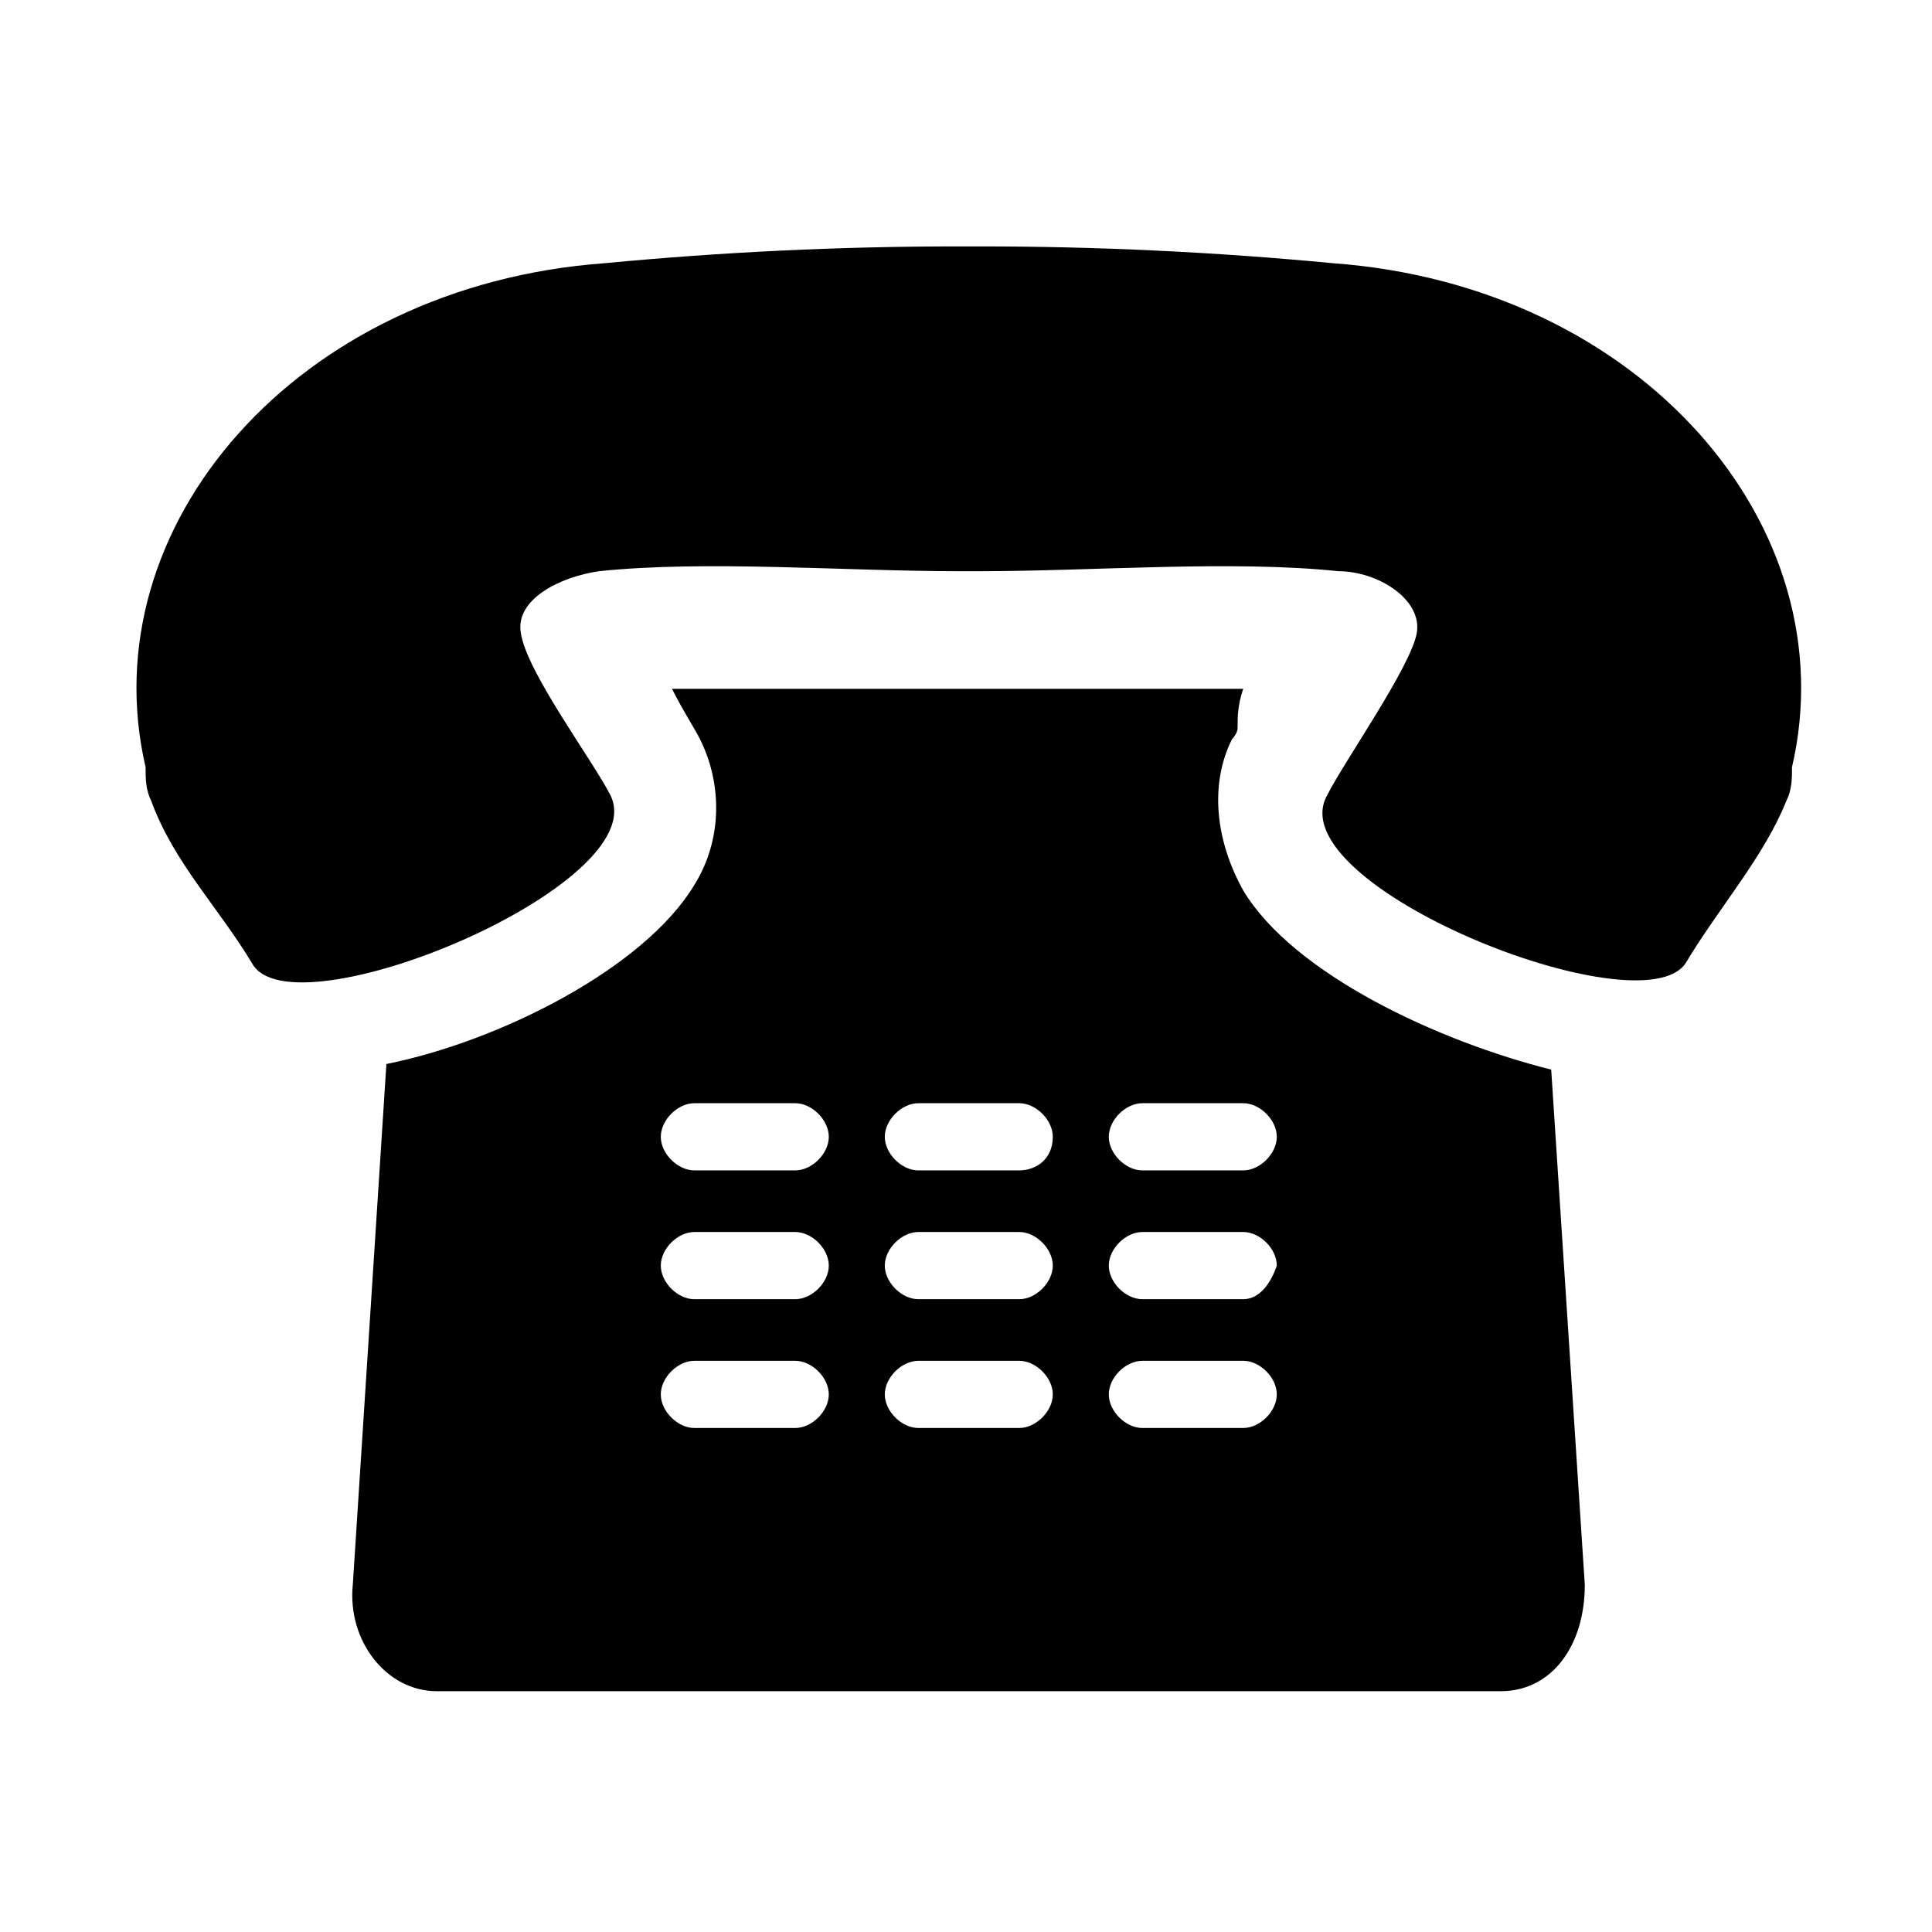 <?xml version="1.0" encoding="utf-8"?>
<!-- Generator: Adobe Illustrator 24.1.0, SVG Export Plug-In . SVG Version: 6.00 Build 0)  -->
<svg version="1.1" id="Capa_1" xmlns="http://www.w3.org/2000/svg" xmlns:xlink="http://www.w3.org/1999/xlink" x="0px" y="0px"
	 width="34.5px" height="34.5px" viewBox="0 0 34.5 34.5" style="enable-background:new 0 0 34.5 34.5;" xml:space="preserve">
<style type="text/css">
	.st0{fill:#FFFFFF;}
</style>
<rect class="st0" width="34.5" height="34.5"/>
<g>
	<path d="M27.7,19.1c-2-0.5-4.6-1.7-5.5-3.2C21.7,15,21.6,14,22,13.2c0,0,0.1-0.1,0.1-0.2c0-0.2,0-0.4,0.1-0.7c0,0,0,0,0,0H12
		c0,0,0,0,0,0c0,0,0,0,0,0c0.2,0.4,0.4,0.7,0.5,0.9c0.4,0.8,0.4,1.8-0.1,2.6c-0.9,1.5-3.5,2.8-5.5,3.2l-0.6,9.3
		c-0.1,1,0.6,1.9,1.5,1.9h19c0.9,0,1.5-0.8,1.5-1.9L27.7,19.1z M14.2,25.5h-1.8c-0.3,0-0.6-0.3-0.6-0.6s0.3-0.6,0.6-0.6h1.8
		c0.3,0,0.6,0.3,0.6,0.6S14.5,25.5,14.2,25.5z M14.2,23.2h-1.8c-0.3,0-0.6-0.3-0.6-0.6c0-0.3,0.3-0.6,0.6-0.6h1.8
		c0.3,0,0.6,0.3,0.6,0.6C14.8,22.9,14.5,23.2,14.2,23.2z M14.2,20.9h-1.8c-0.3,0-0.6-0.3-0.6-0.6c0-0.3,0.3-0.6,0.6-0.6h1.8
		c0.3,0,0.6,0.3,0.6,0.6S14.5,20.9,14.2,20.9z M18.2,25.5h-1.8c-0.3,0-0.6-0.3-0.6-0.6s0.3-0.6,0.6-0.6h1.8c0.3,0,0.6,0.3,0.6,0.6
		C18.8,25.2,18.5,25.5,18.2,25.5z M18.2,23.2h-1.8c-0.3,0-0.6-0.3-0.6-0.6c0-0.3,0.3-0.6,0.6-0.6h1.8c0.3,0,0.6,0.3,0.6,0.6
		C18.8,22.9,18.5,23.2,18.2,23.2z M18.2,20.9h-1.8c-0.3,0-0.6-0.3-0.6-0.6c0-0.3,0.3-0.6,0.6-0.6h1.8c0.3,0,0.6,0.3,0.6,0.6
		C18.8,20.7,18.5,20.9,18.2,20.9z M22.2,25.5h-1.8c-0.3,0-0.6-0.3-0.6-0.6s0.3-0.6,0.6-0.6h1.8c0.3,0,0.6,0.3,0.6,0.6
		S22.5,25.5,22.2,25.5z M22.2,23.2h-1.8c-0.3,0-0.6-0.3-0.6-0.6c0-0.3,0.3-0.6,0.6-0.6h1.8c0.3,0,0.6,0.3,0.6,0.6
		C22.7,22.9,22.5,23.2,22.2,23.2z M22.2,20.9h-1.8c-0.3,0-0.6-0.3-0.6-0.6c0-0.3,0.3-0.6,0.6-0.6h1.8c0.3,0,0.6,0.3,0.6,0.6
		S22.5,20.9,22.2,20.9z M32,13.7c0,0.2,0,0.4-0.1,0.6c-0.4,1-1.2,1.9-1.8,2.9c-0.8,1.2-7.3-1.4-6.4-3c0.3-0.6,1.5-2.3,1.6-2.9
		c0.1-0.6-0.7-1.1-1.4-1.1c-1.9-0.2-4.4,0-6.4,0v0c-0.1,0-0.1,0-0.2,0c-0.1,0-0.1,0-0.2,0v0c-2,0-4.5-0.2-6.4,0
		c-0.7,0.1-1.5,0.5-1.4,1.1c0.1,0.7,1.3,2.3,1.6,2.9c0.8,1.6-5.7,4.3-6.4,3c-0.6-1-1.4-1.8-1.8-2.9c-0.1-0.2-0.1-0.4-0.1-0.6
		c-1-4.3,2.7-8.6,8.2-9c2.1-0.2,4.2-0.3,6.3-0.3v0c0.1,0,0.1,0,0.2,0c0.1,0,0.1,0,0.2,0v0c2.1,0,4.2,0.1,6.3,0.3
		C29.3,5.1,33,9.4,32,13.7z"/>
</g>
</svg>
